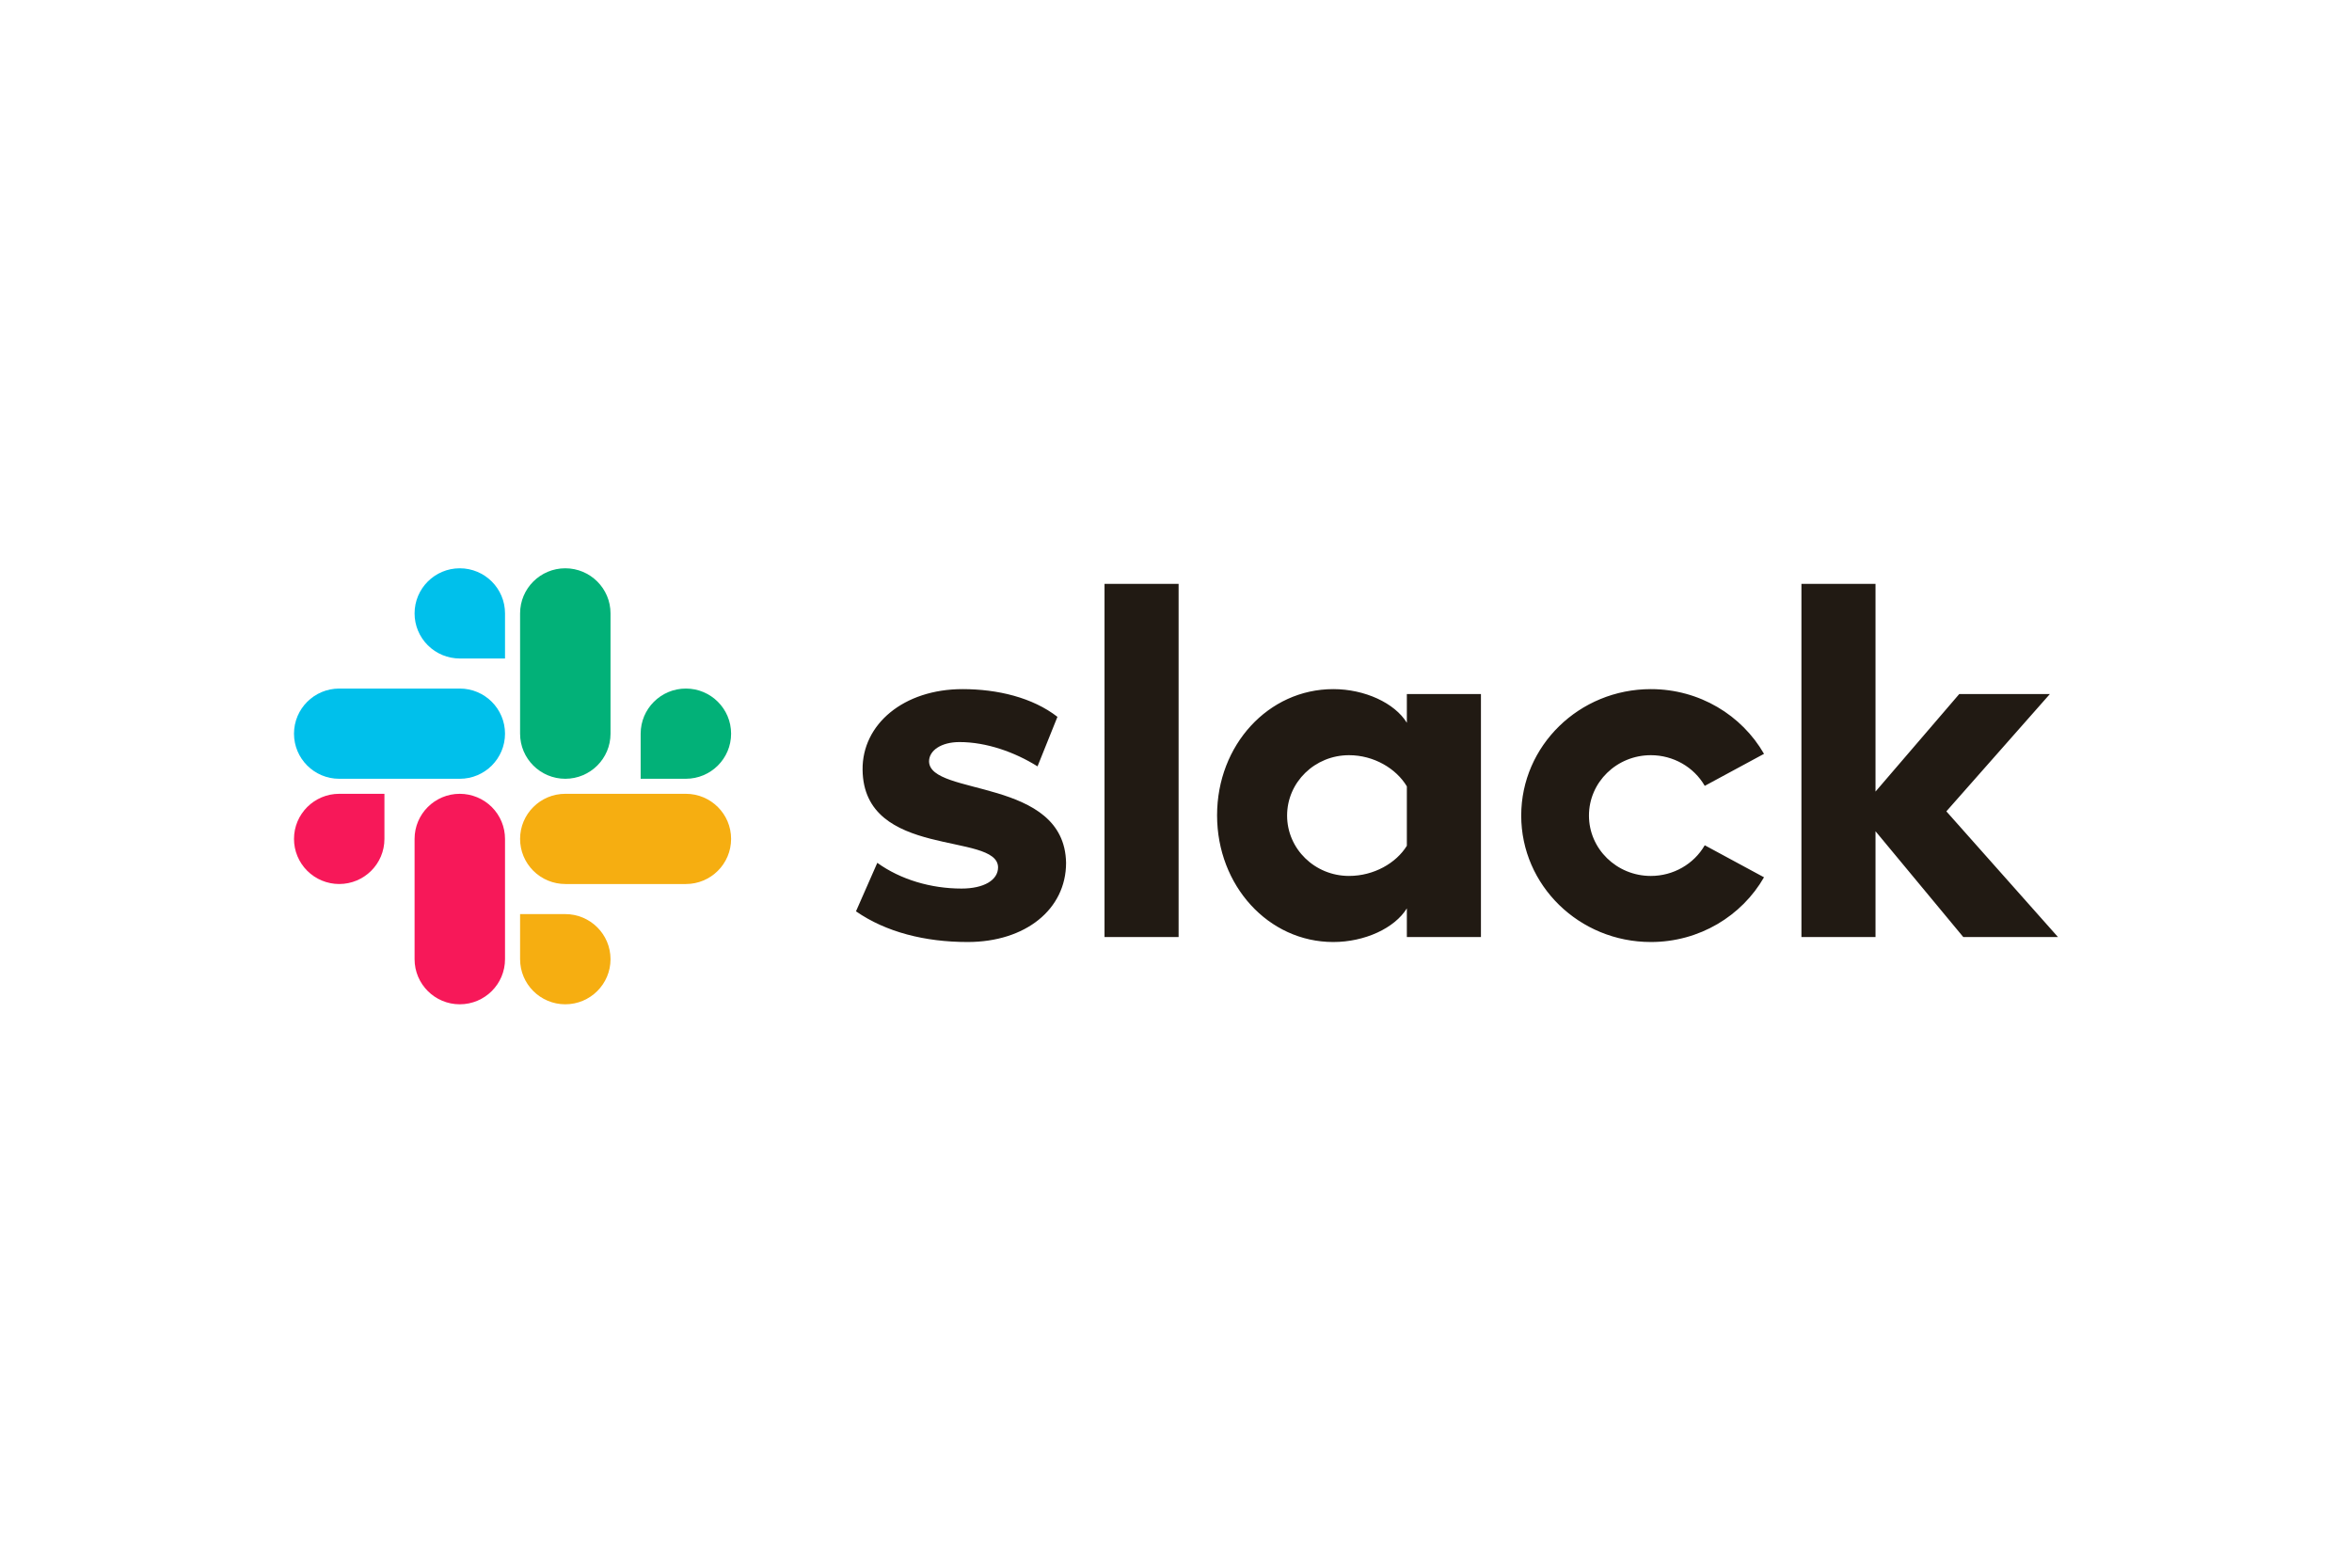<?xml version="1.0" encoding="UTF-8"?>
<svg width="480px" height="320px" viewBox="0 0 480 320" version="1.1" xmlns="http://www.w3.org/2000/svg" xmlns:xlink="http://www.w3.org/1999/xlink">
    <title>Svg_Slack_Logo</title>
    <g id="Svg_Slack_Logo" stroke="none" stroke-width="1" fill="none" fill-rule="evenodd">
        <rect fill="#FFFFFF" x="0" y="0" width="480" height="320"></rect>
        <g id="Group-2" transform="translate(60, 116)" fill-rule="nonzero">
            <g id="Group-13">
                <path d="M33.835,0 C28.739,0 24.608,4.123 24.608,9.207 C24.605,11.646 25.576,13.986 27.306,15.713 C29.037,17.439 31.385,18.411 33.835,18.413 L43.064,18.413 L43.064,9.207 C43.068,4.127 38.936,0.005 33.835,0 M33.835,24.551 L9.227,24.551 C4.131,24.551 1.8189894e-12,28.673 1.8189894e-12,33.759 C1.8189894e-12,38.843 4.131,42.966 9.227,42.966 L33.836,42.966 C38.931,42.966 43.064,38.843 43.064,33.759 C43.064,28.673 38.931,24.551 33.835,24.551" id="Shape" fill="#00C0EB"></path>
                <path d="M89.204,33.758 C89.204,28.672 85.071,24.55 79.975,24.55 C74.878,24.55 70.747,28.672 70.747,33.758 L70.747,42.964 L79.975,42.964 C85.076,42.959 89.208,38.837 89.204,33.758 M64.596,33.758 L64.596,9.206 C64.6,4.127 60.469,0.005 55.367,0 C50.271,0 46.14,4.122 46.14,9.206 L46.14,33.756 C46.14,38.843 50.271,42.966 55.367,42.966 C60.469,42.96 64.6,38.839 64.596,33.759" id="Shape" fill="#02B178"></path>
                <path d="M55.367,89 C60.469,88.995 64.6,84.873 64.596,79.793 C64.6,74.714 60.469,70.592 55.367,70.587 L46.14,70.587 L46.14,79.793 C46.14,84.877 50.271,89 55.367,89 M55.367,64.449 L79.976,64.449 C85.071,64.449 89.204,60.327 89.204,55.241 C89.208,50.161 85.076,46.04 79.975,46.034 L55.367,46.034 C50.271,46.034 46.14,50.157 46.14,55.241 C46.137,57.68 47.108,60.021 48.839,61.747 C50.569,63.474 52.917,64.445 55.367,64.448" id="Shape" fill="#F6AE11"></path>
                <path d="M4.6445075e-06,55.241 C-0.002,57.68 0.968,60.021 2.699,61.747 C4.429,63.474 6.778,64.445 9.227,64.448 C14.329,64.443 18.46,60.321 18.456,55.241 L18.456,46.034 L9.227,46.034 C4.131,46.034 4.6445075e-06,50.157 4.6445075e-06,55.241 M24.608,55.241 L24.608,79.792 C24.608,84.877 28.739,89 33.835,89 C38.936,88.995 43.068,84.873 43.064,79.793 L43.064,55.241 C43.066,52.801 42.095,50.461 40.364,48.734 C38.634,47.008 36.285,46.037 33.835,46.034 C28.739,46.034 24.608,50.157 24.608,55.241" id="Shape" fill="#F71859"></path>
            </g>
            <g id="Group" transform="translate(114.69, 3.179)" fill="#211A13">
                <path d="M0.001,66.843 L4.352,56.944 C9.115,60.378 15.327,62.196 21.542,62.196 C26.098,62.196 28.997,60.479 28.997,57.854 C28.893,50.58 1.555,56.237 1.347,37.951 C1.243,28.658 9.736,21.486 21.749,21.486 C28.893,21.486 36.04,23.204 41.114,27.144 L37.049,37.254 C32.381,34.332 26.615,32.294 21.127,32.294 C17.399,32.294 14.913,34.011 14.913,36.235 C15.017,43.407 42.565,39.466 42.875,56.944 C42.875,66.44 34.589,73.107 22.783,73.107 C14.086,73.107 6.112,71.087 0,66.843 M173.219,53.359 C170.983,57.227 166.779,59.62 162.221,59.621 C155.243,59.621 149.588,54.103 149.588,47.296 C149.588,40.49 155.243,34.972 162.221,34.972 C166.779,34.973 170.983,37.366 173.219,41.233 L185.313,34.698 C180.783,26.816 172.142,21.486 162.221,21.486 C147.608,21.486 135.762,33.041 135.762,47.296 C135.762,61.551 147.608,73.107 162.221,73.107 C172.142,73.107 180.783,67.777 185.313,59.895 L173.219,53.359 Z M50.723,72.096 L65.842,72.096 L65.842,0 L50.724,0 L50.723,72.096 Z M192.949,0 L192.949,72.096 L208.068,72.096 L208.068,50.496 L225.984,72.096 L245.31,72.096 L222.527,46.436 L243.652,22.492 L225.155,22.492 L208.068,42.399 L208.068,0 L192.949,0 Z M112.423,22.495 L112.423,28.356 C109.938,24.314 103.828,21.486 97.408,21.486 C84.152,21.486 73.693,32.902 73.693,47.246 C73.693,61.59 84.152,73.107 97.408,73.107 C103.828,73.107 109.938,70.279 112.423,66.237 L112.423,72.096 L127.543,72.096 L127.543,22.495 L112.423,22.495 Z M112.423,53.459 C110.249,56.995 105.692,59.619 100.619,59.619 C93.64,59.619 87.984,54.103 87.984,47.296 C87.984,40.49 93.64,34.972 100.619,34.972 C105.692,34.972 110.249,37.7 112.423,41.335 L112.423,53.459 Z" id="Shape"></path>
            </g>
        </g>
    </g>
</svg>